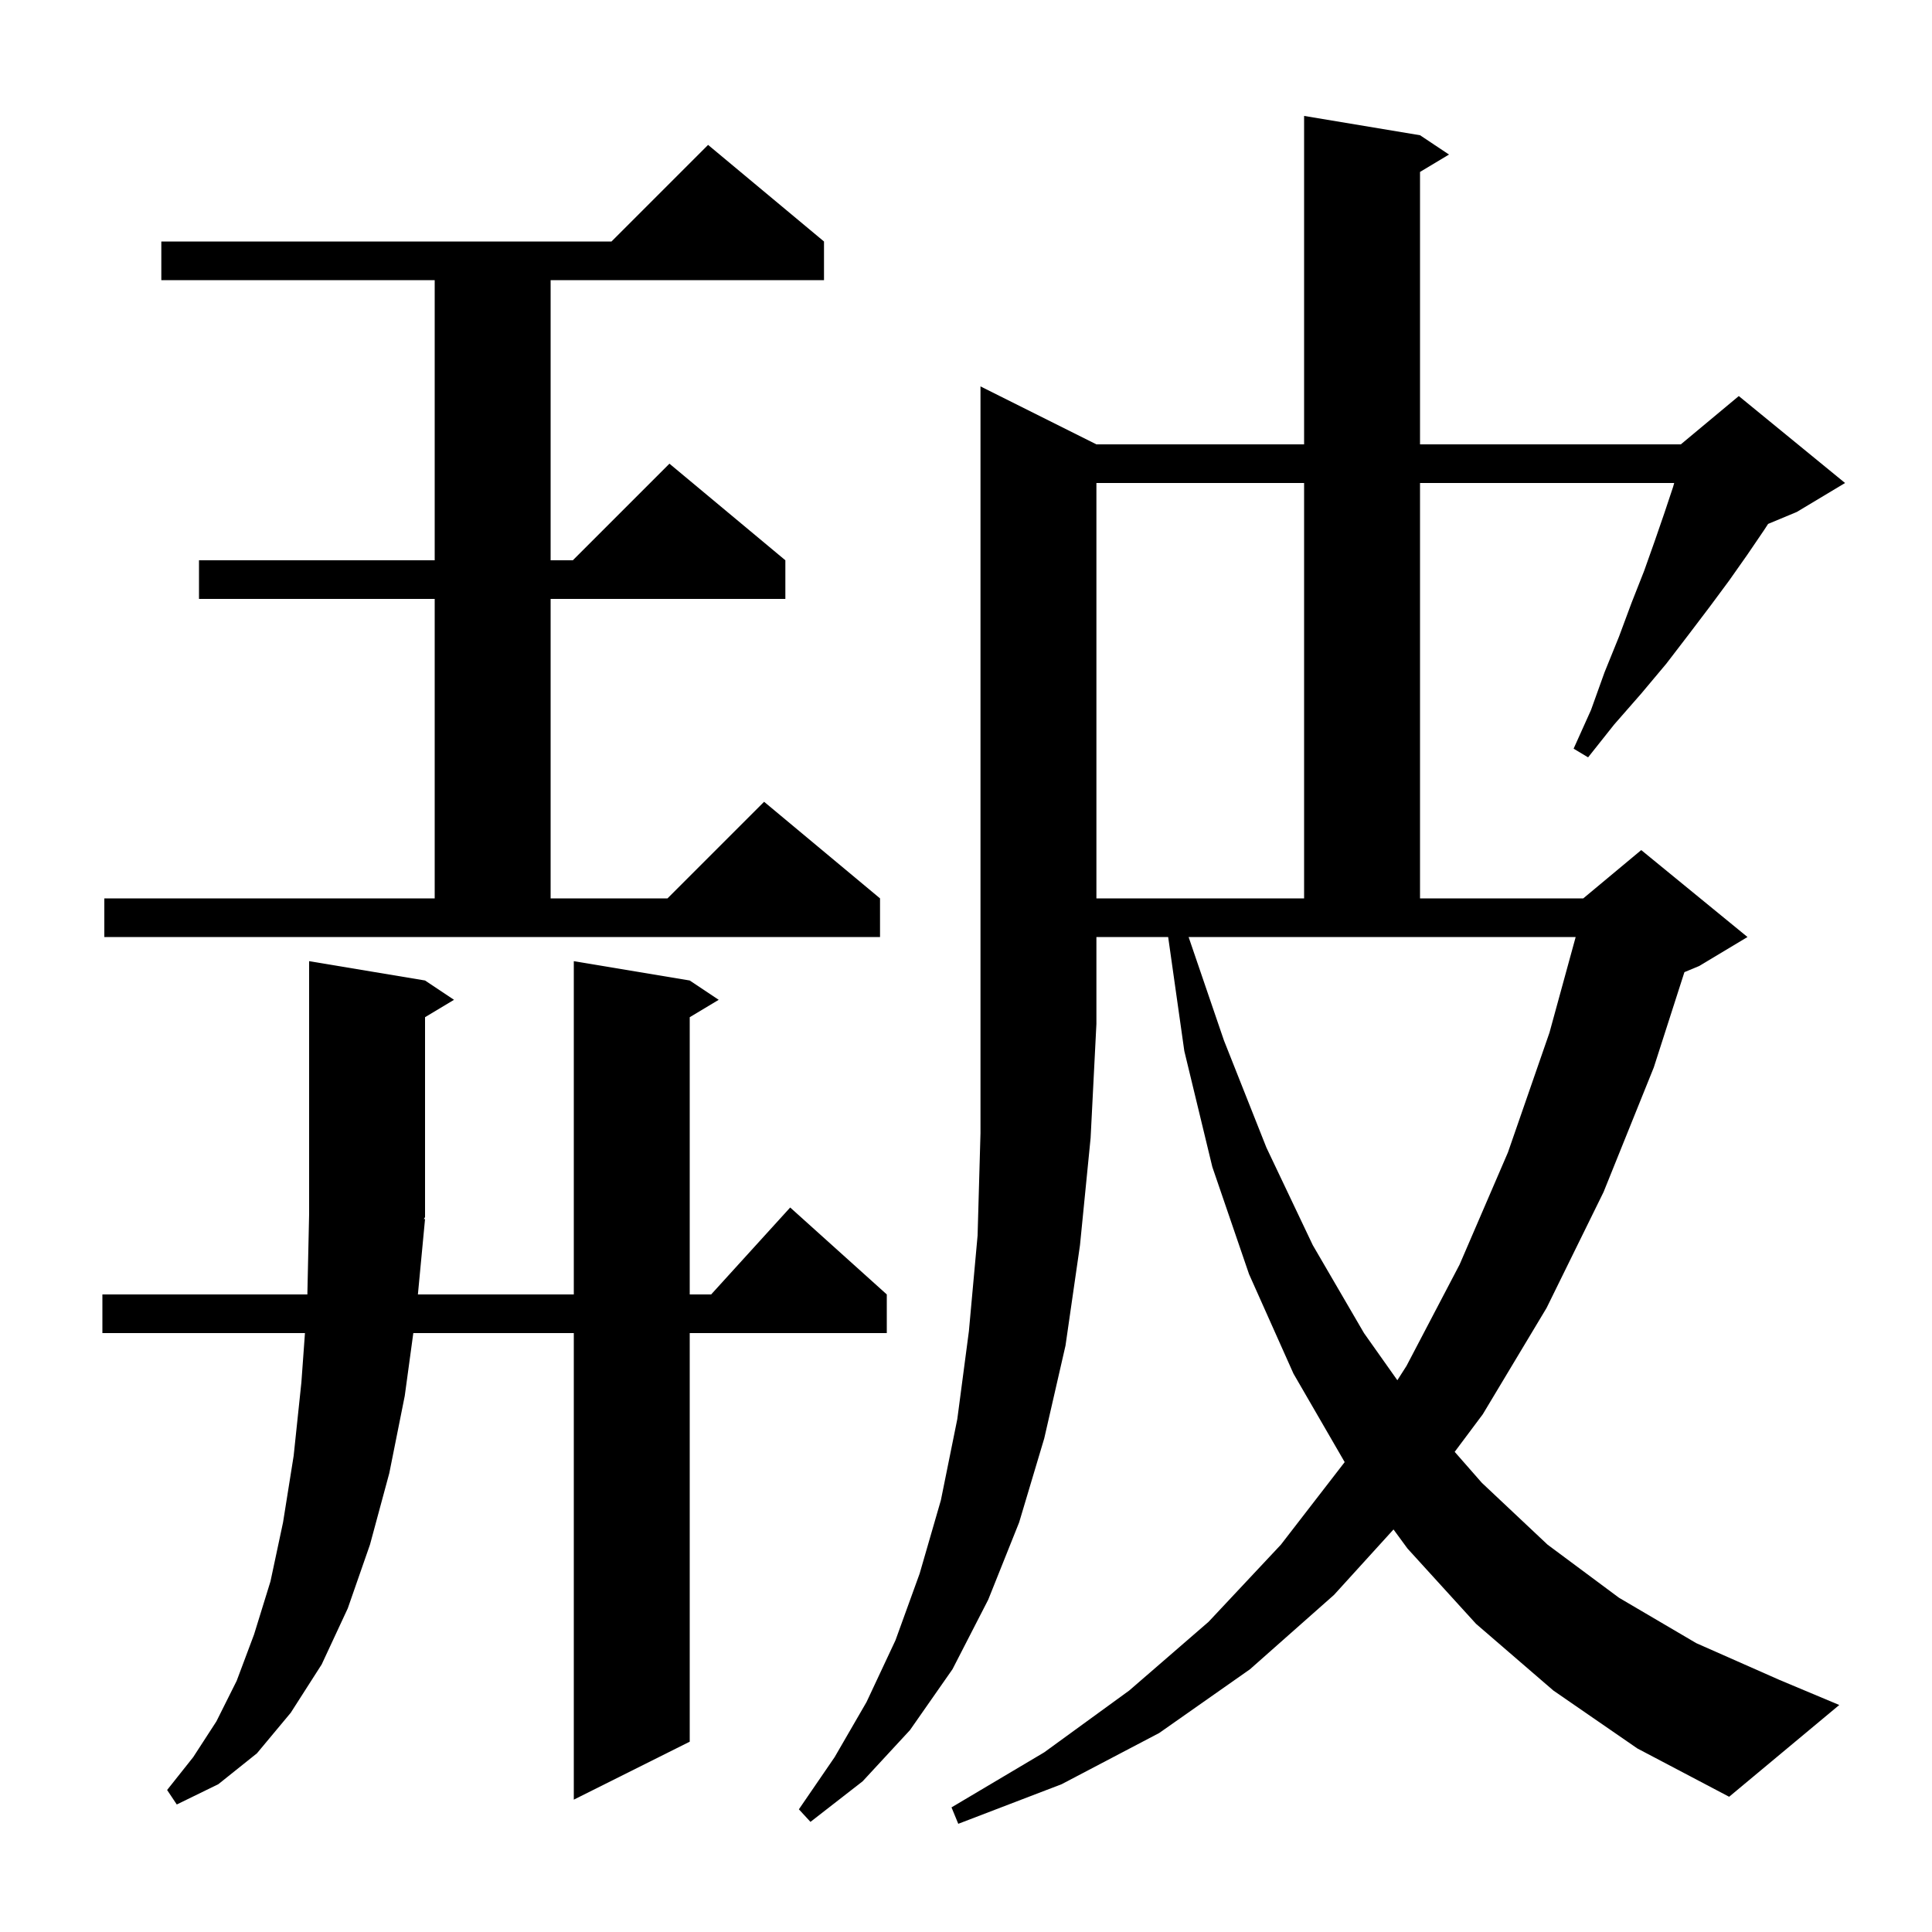 <svg xmlns="http://www.w3.org/2000/svg" xmlns:xlink="http://www.w3.org/1999/xlink" version="1.1" baseProfile="full" viewBox="0 0 200 200" width="200" height="200"><g fill="currentColor"><path d="M 113.5 46.0 L 135.0 46.0 L 135.0 12.0 L 147.0 14.0 L 150.0 16.0 L 147.0 17.8 L 147.0 46.0 L 174.0 46.0 L 180.0 41.0 L 191.0 50.0 L 186.0 53.0 L 183.033 54.236 L 182.6 54.9 L 180.9 57.4 L 179.0 60.1 L 177.0 62.8 L 174.8 65.7 L 172.5 68.7 L 169.9 71.8 L 167.1 75.0 L 164.4 78.4 L 162.9 77.5 L 164.7 73.5 L 166.1 69.6 L 167.6 65.9 L 168.9 62.4 L 170.2 59.1 L 171.3 56.0 L 172.3 53.1 L 173.2 50.4 L 173.312 50.0 L 147.0 50.0 L 147.0 93.0 L 163.9 93.0 L 169.9 88.0 L 180.9 97.0 L 175.9 100.0 L 174.37 100.637 L 171.2 110.5 L 166.0 123.4 L 160.1 135.4 L 153.5 146.4 L 150.589 150.294 L 153.4 153.5 L 160.2 159.9 L 167.6 165.4 L 175.6 170.1 L 184.2 173.9 L 190.4 176.5 L 179.0 186.0 L 169.5 181.0 L 160.8 175.0 L 152.8 168.1 L 145.7 160.3 L 144.256 158.329 L 138.1 165.1 L 129.4 172.8 L 120.0 179.4 L 109.9 184.7 L 99.2 188.8 L 98.5 187.1 L 108.1 181.4 L 116.9 175.0 L 125.1 167.9 L 132.6 159.9 L 139.201 151.357 L 133.9 142.2 L 129.3 131.9 L 125.5 120.8 L 122.6 108.8 L 120.928 97.0 L 113.5 97.0 L 113.5 106.0 L 112.9 117.8 L 111.8 128.9 L 110.3 139.3 L 108.1 148.9 L 105.5 157.6 L 102.3 165.6 L 98.6 172.8 L 94.2 179.1 L 89.3 184.4 L 83.9 188.6 L 82.7 187.3 L 86.4 181.9 L 89.7 176.2 L 92.7 169.8 L 95.2 162.9 L 97.4 155.3 L 99.1 146.9 L 100.3 137.8 L 101.2 127.9 L 101.5 117.3 L 101.5 40.0 Z M 44.0 126.2 L 43.261 134.0 L 59.4 134.0 L 59.4 99.5 L 71.4 101.5 L 74.4 103.5 L 71.4 105.3 L 71.4 134.0 L 73.618 134.0 L 81.8 125.0 L 91.8 134.0 L 91.8 138.0 L 71.4 138.0 L 71.4 180.3 L 59.4 186.3 L 59.4 138.0 L 42.786 138.0 L 41.9 144.5 L 40.3 152.5 L 38.3 159.9 L 36.0 166.5 L 33.3 172.3 L 30.1 177.3 L 26.6 181.5 L 22.6 184.7 L 18.3 186.8 L 17.3 185.3 L 20.0 181.9 L 22.4 178.2 L 24.5 174.0 L 26.3 169.2 L 28.0 163.7 L 29.3 157.6 L 30.4 150.7 L 31.2 143.1 L 31.569 138.0 L 10.6 138.0 L 10.6 134.0 L 31.818 134.0 L 32.0 125.7 L 32.0 99.5 L 44.0 101.5 L 47.0 103.5 L 44.0 105.3 L 44.0 126.0 L 43.87 126.195 Z M 126.7 107.7 L 131.1 118.8 L 135.9 128.9 L 141.2 138.0 L 144.653 142.882 L 145.6 141.4 L 151.1 130.9 L 156.1 119.3 L 160.4 106.9 L 163.113 97.0 L 123.044 97.0 Z M 10.8 93.0 L 45.0 93.0 L 45.0 62.0 L 20.6 62.0 L 20.6 58.0 L 45.0 58.0 L 45.0 29.0 L 16.7 29.0 L 16.7 25.0 L 63.3 25.0 L 73.3 15.0 L 85.3 25.0 L 85.3 29.0 L 57.0 29.0 L 57.0 58.0 L 59.3 58.0 L 69.3 48.0 L 81.3 58.0 L 81.3 62.0 L 57.0 62.0 L 57.0 93.0 L 69.1 93.0 L 79.1 83.0 L 91.1 93.0 L 91.1 97.0 L 10.8 97.0 Z M 113.5 50.0 L 113.5 93.0 L 135.0 93.0 L 135.0 50.0 Z "/></g></svg>